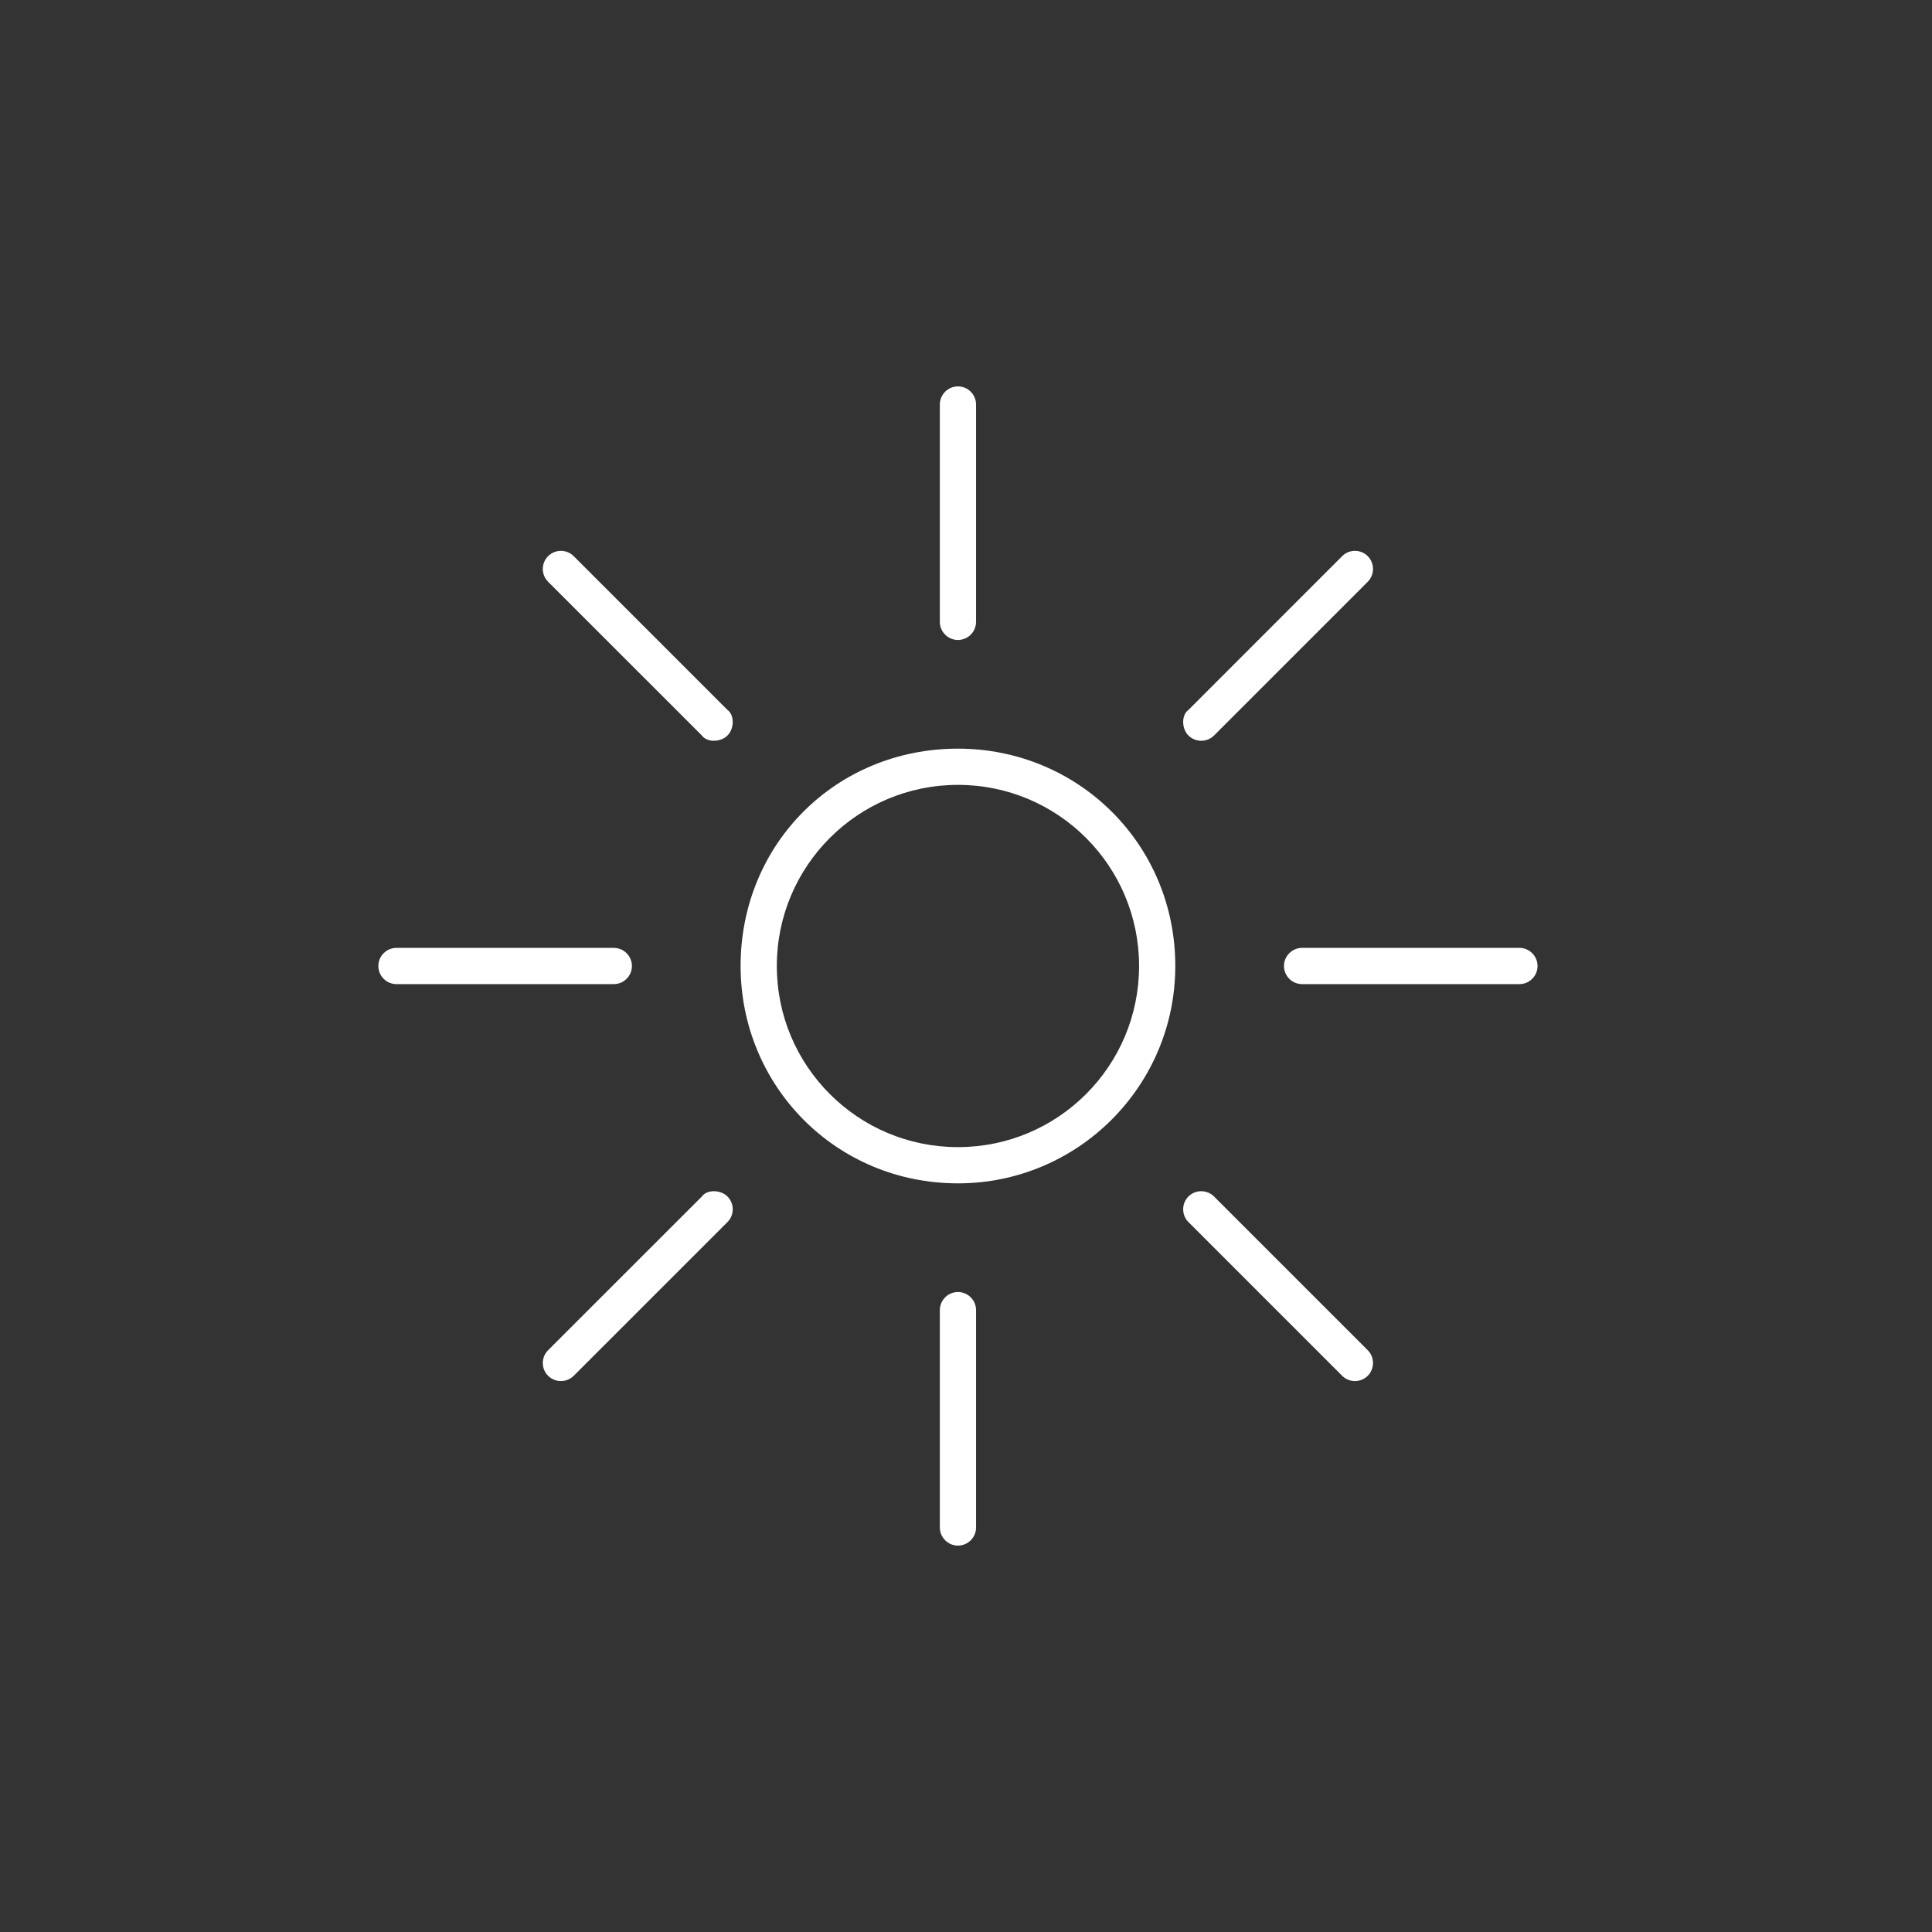 <svg width="120" height="120" viewBox="0 0 120 120" fill="none" xmlns="http://www.w3.org/2000/svg">
<rect x="0" y="0" width="120" height="120" fill="#333333" stroke="none"/>
<path d="M58.375 25.125C58.375 24.504 58.881 24 59.5 24C60.119 24 60.625 24.504 60.625 25.125V38.625C60.625 39.244 60.119 39.75 59.5 39.75C58.881 39.75 58.375 39.244 58.375 38.625V25.125ZM46 60C46 52.42 51.92 46.5 59.5 46.5C66.953 46.5 73 52.42 73 60C73 67.453 66.953 73.5 59.5 73.5C51.92 73.5 46 67.453 46 60ZM59.5 71.25C65.716 71.25 70.75 66.216 70.75 60C70.75 53.784 65.716 48.75 59.5 48.75C53.284 48.75 48.25 53.784 48.25 60C48.25 66.216 53.284 71.25 59.5 71.25ZM59.5 96C58.881 96 58.375 95.494 58.375 94.875V81.375C58.375 80.756 58.881 80.25 59.5 80.25C60.119 80.25 60.625 80.756 60.625 81.375V94.875C60.625 95.494 60.119 96 59.5 96ZM23.5 60C23.5 59.381 24.004 58.875 24.625 58.875H38.125C38.744 58.875 39.25 59.381 39.25 60C39.25 60.619 38.744 61.125 38.125 61.125H24.625C24.004 61.125 23.5 60.619 23.5 60ZM94.375 58.875C94.994 58.875 95.5 59.381 95.5 60C95.5 60.619 94.994 61.125 94.375 61.125H80.875C80.256 61.125 79.75 60.619 79.75 60C79.75 59.381 80.256 58.875 80.875 58.875H94.375ZM34.044 85.453C33.605 85.017 33.605 84.3 34.044 83.864L43.595 74.316C43.905 73.88 44.748 73.88 45.184 74.316C45.62 74.752 45.62 75.469 45.184 75.905L35.635 85.453C35.196 85.889 34.483 85.889 34.044 85.453ZM83.364 34.544C83.8 34.105 84.517 34.105 84.953 34.544C85.389 34.983 85.389 35.696 84.953 36.135L75.405 45.684C74.969 46.12 74.252 46.12 73.816 45.684C73.38 45.248 73.38 44.405 73.816 44.095L83.364 34.544ZM34.044 34.544C34.483 34.105 35.196 34.105 35.635 34.544L45.184 44.095C45.62 44.405 45.62 45.248 45.184 45.684C44.748 46.12 43.905 46.12 43.595 45.684L34.044 36.135C33.605 35.696 33.605 34.983 34.044 34.544ZM84.953 83.864C85.389 84.3 85.389 85.017 84.953 85.453C84.517 85.889 83.8 85.889 83.364 85.453L73.816 75.905C73.38 75.469 73.38 74.752 73.816 74.316C74.252 73.88 74.969 73.88 75.405 74.316L84.953 83.864Z" fill="white"/>
</svg>
